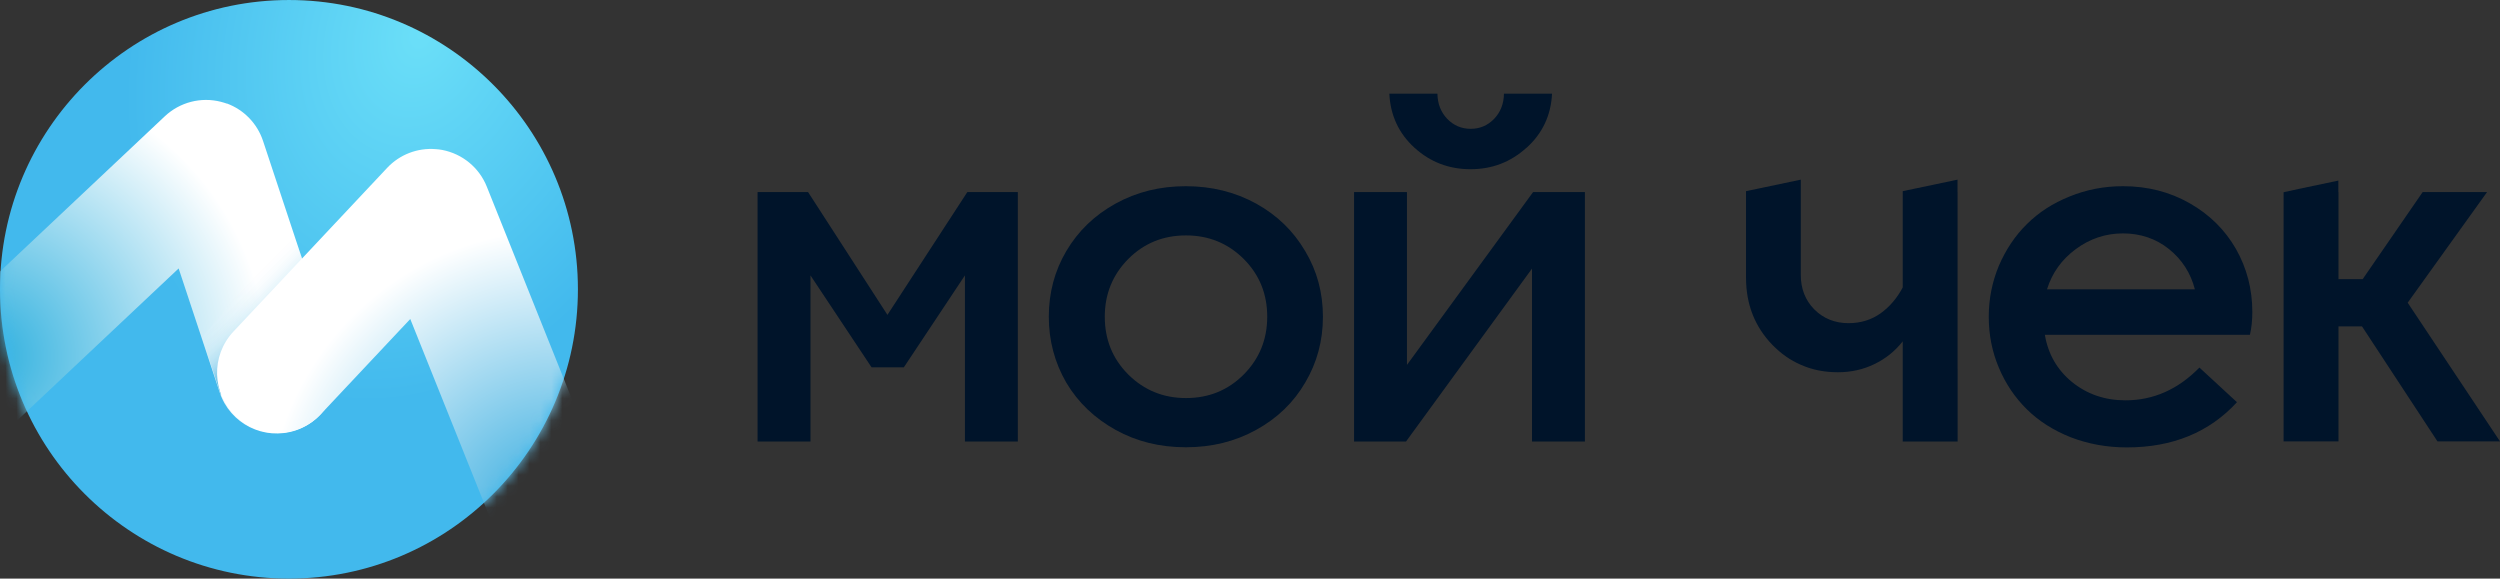 <?xml version="1.0" encoding="UTF-8"?> <svg xmlns="http://www.w3.org/2000/svg" width="229" height="53" viewBox="0 0 229 53" fill="none"><rect x="0" y="0" width="229" height="53" fill="#333333" stroke="none"/><path d="M229 40.432H223.273L216.359 29.896H214.205V40.432H209.176V17.608L209.237 17.596L210.522 17.314L214.193 16.542V17.596H214.205V25.571H216.42L221.914 17.596H227.813L220.544 27.727L229 40.432Z" fill="#00142A"></path><path d="M74.02 17.596L81.289 28.843L88.606 17.596H93.232V40.444H88.386V25.228L82.794 33.645H79.833L74.24 25.228V40.444H69.394V17.596H74.02Z" fill="#00142A"></path><path d="M119.553 22.998C118.476 21.16 116.983 19.714 115.062 18.648C113.141 17.595 110.999 17.056 108.625 17.056C106.251 17.056 104.122 17.582 102.189 18.648C100.255 19.714 98.762 21.16 97.673 22.998C96.597 24.823 96.07 26.832 96.07 29.013C96.07 31.194 96.609 33.215 97.673 35.053C98.762 36.878 100.268 38.312 102.189 39.378C104.11 40.444 106.251 40.97 108.625 40.97C110.999 40.97 113.128 40.444 115.062 39.378C116.983 38.324 118.488 36.878 119.553 35.053C120.642 33.215 121.18 31.206 121.18 29.013C121.18 26.82 120.642 24.811 119.553 22.998ZM113.924 34.306C112.48 35.751 110.718 36.462 108.638 36.462C106.557 36.462 104.795 35.739 103.351 34.306C101.907 32.86 101.198 31.096 101.198 29.013C101.198 26.93 101.92 25.166 103.351 23.72C104.795 22.275 106.557 21.564 108.638 21.564C110.718 21.564 112.48 22.287 113.924 23.72C115.368 25.166 116.078 26.93 116.078 29.013C116.078 31.096 115.356 32.86 113.924 34.306Z" fill="#00142A"></path><path d="M139.818 13.54C138.374 14.851 136.673 15.5 134.703 15.5C132.733 15.5 131.019 14.851 129.575 13.54C128.132 12.229 127.361 10.575 127.263 8.578H131.668C131.68 9.509 131.986 10.281 132.573 10.894C133.161 11.494 133.871 11.8 134.715 11.8C135.559 11.8 136.269 11.494 136.856 10.894C137.444 10.281 137.75 9.509 137.762 8.578H142.167C142.069 10.575 141.286 12.229 139.83 13.54H139.818Z" fill="#00142A"></path><path d="M145.177 17.596V40.444H140.331V24.604L128.791 40.444H124.031V17.596H128.877V33.425L140.429 17.596H145.177Z" fill="#00142A"></path><path d="M179.319 33.792V40.444H174.289V31.268C173.58 32.175 172.699 32.873 171.671 33.363C170.655 33.853 169.554 34.098 168.342 34.098C167.131 34.098 165.981 33.877 164.953 33.412C163.998 33.008 163.142 32.395 162.358 31.599C160.743 29.933 159.936 27.874 159.936 25.449V17.51L161.282 17.228L164.953 16.456V25.191C164.953 26.453 165.369 27.507 166.189 28.34C167.021 29.173 168.073 29.602 169.321 29.602C170.447 29.602 171.426 29.296 172.27 28.695C173.102 28.095 173.775 27.299 174.289 26.331V17.51L175.635 17.228L179.307 16.456V33.792H179.319Z" fill="#00142A"></path><path d="M179.319 17.596H179.307V33.792H179.319V17.596Z" fill="#00142A"></path><path d="M206.313 28.572C206.313 26.489 205.812 24.566 204.82 22.814C203.817 21.062 202.41 19.665 200.586 18.624C198.763 17.582 196.72 17.056 194.468 17.056C192.73 17.056 191.103 17.374 189.573 17.999C188.044 18.612 186.734 19.457 185.657 20.535C184.581 21.589 183.736 22.863 183.1 24.333C182.488 25.803 182.17 27.359 182.17 29.013C182.17 30.667 182.476 32.223 183.1 33.693C183.712 35.151 184.568 36.413 185.657 37.491C186.747 38.569 188.08 39.414 189.671 40.051C191.262 40.664 192.975 40.983 194.823 40.983C199.008 40.983 202.373 39.598 204.906 36.842L201.467 33.669C199.51 35.666 197.258 36.67 194.688 36.67C192.804 36.67 191.176 36.107 189.794 34.992C188.423 33.865 187.603 32.419 187.309 30.667H206.093C206.24 30.03 206.313 29.344 206.313 28.596V28.572ZM187.505 26.502C187.97 25.007 188.851 23.769 190.148 22.814C191.445 21.858 192.877 21.38 194.468 21.38C196.059 21.38 197.49 21.858 198.677 22.814C199.864 23.769 200.66 24.995 201.051 26.502H187.505Z" fill="#00142A"></path><path d="M52.937 26.501C52.937 41.141 41.091 53 26.468 53C11.845 53 0 41.129 0 26.501C0 11.873 11.857 0.001 26.468 0.001C41.079 0.001 52.937 11.873 52.937 26.501Z" fill="url(#paint0_radial_103_8393)"></path><mask id="mask0_103_8393" style="mask-type:luminance" maskUnits="userSpaceOnUse" x="0" y="0" width="53" height="53"><path d="M52.938 26.5C52.938 41.14 41.092 52.999 26.469 52.999C11.846 52.999 0.001 41.128 0.001 26.5C0.001 11.872 11.858 0 26.469 0C41.08 0 52.938 11.872 52.938 26.5Z" fill="white"></path></mask><g mask="url(#mask0_103_8393)"><path d="M20.793 9.483C22.347 10.059 23.57 11.321 24.096 12.914L30.57 32.455C31.524 35.346 29.97 38.458 27.082 39.425C24.194 40.381 21.074 38.825 20.119 35.934L16.363 24.589L-16.42 55.463C-18.635 57.545 -22.122 57.435 -24.202 55.23C-26.283 53.012 -26.185 49.521 -23.97 47.438L15.102 10.647C16.473 9.361 18.406 8.858 20.23 9.324C20.425 9.373 20.609 9.434 20.793 9.495V9.483Z" fill="url(#paint1_radial_103_8393)"></path><path d="M20.23 36.192C22.714 32.014 25.198 27.837 27.682 23.646C27.352 22.789 27.021 21.919 26.703 21.061L18.492 30.924C19.08 32.676 19.655 34.428 20.242 36.18L20.23 36.192Z" fill="url(#paint2_linear_103_8393)"></path><path d="M39.906 13.661C38.254 13.526 36.614 14.151 35.464 15.376L21.38 30.372C19.299 32.589 19.397 36.081 21.612 38.163C23.827 40.246 27.314 40.148 29.395 37.931L37.581 29.22L54.346 71.046C55.484 73.876 58.678 75.236 61.504 74.109C64.331 72.969 65.702 69.76 64.564 66.942L44.593 17.103C43.895 15.351 42.354 14.089 40.506 13.734C40.31 13.697 40.114 13.673 39.919 13.661H39.906Z" fill="url(#paint3_radial_103_8393)"></path></g><defs><radialGradient id="paint0_radial_103_8393" cx="0" cy="0" r="1" gradientUnits="userSpaceOnUse" gradientTransform="translate(38.507 3.121) rotate(109.139) scale(34.618 25.994)"><stop stop-color="#6BDFF8"></stop><stop offset="1" stop-color="#42B9ED"></stop></radialGradient><radialGradient id="paint1_radial_103_8393" cx="0" cy="0" r="1" gradientUnits="userSpaceOnUse" gradientTransform="translate(-1.265 32.569) rotate(141.037) scale(25.55 26.068)"><stop stop-color="#2CAFDE"></stop><stop offset="1" stop-color="white"></stop></radialGradient><linearGradient id="paint2_linear_103_8393" x1="25.616" y1="30.793" x2="21.294" y2="26.476" gradientUnits="userSpaceOnUse"><stop offset="0.06" stop-color="#33ABDF"></stop><stop offset="0.15" stop-color="#4EB6E3" stop-opacity="0.86"></stop><stop offset="0.38" stop-color="#8CCFED" stop-opacity="0.56"></stop><stop offset="0.59" stop-color="#BDE4F4" stop-opacity="0.32"></stop><stop offset="0.77" stop-color="#E1F2FA" stop-opacity="0.15"></stop><stop offset="0.91" stop-color="#F7FBFD" stop-opacity="0.04"></stop><stop offset="1" stop-color="white" stop-opacity="0"></stop></linearGradient><radialGradient id="paint3_radial_103_8393" cx="0" cy="0" r="1" gradientUnits="userSpaceOnUse" gradientTransform="translate(51.201 47.842) scale(26.762 26.794)"><stop stop-color="#2CA8DE"></stop><stop offset="1" stop-color="white"></stop></radialGradient></defs></svg> 